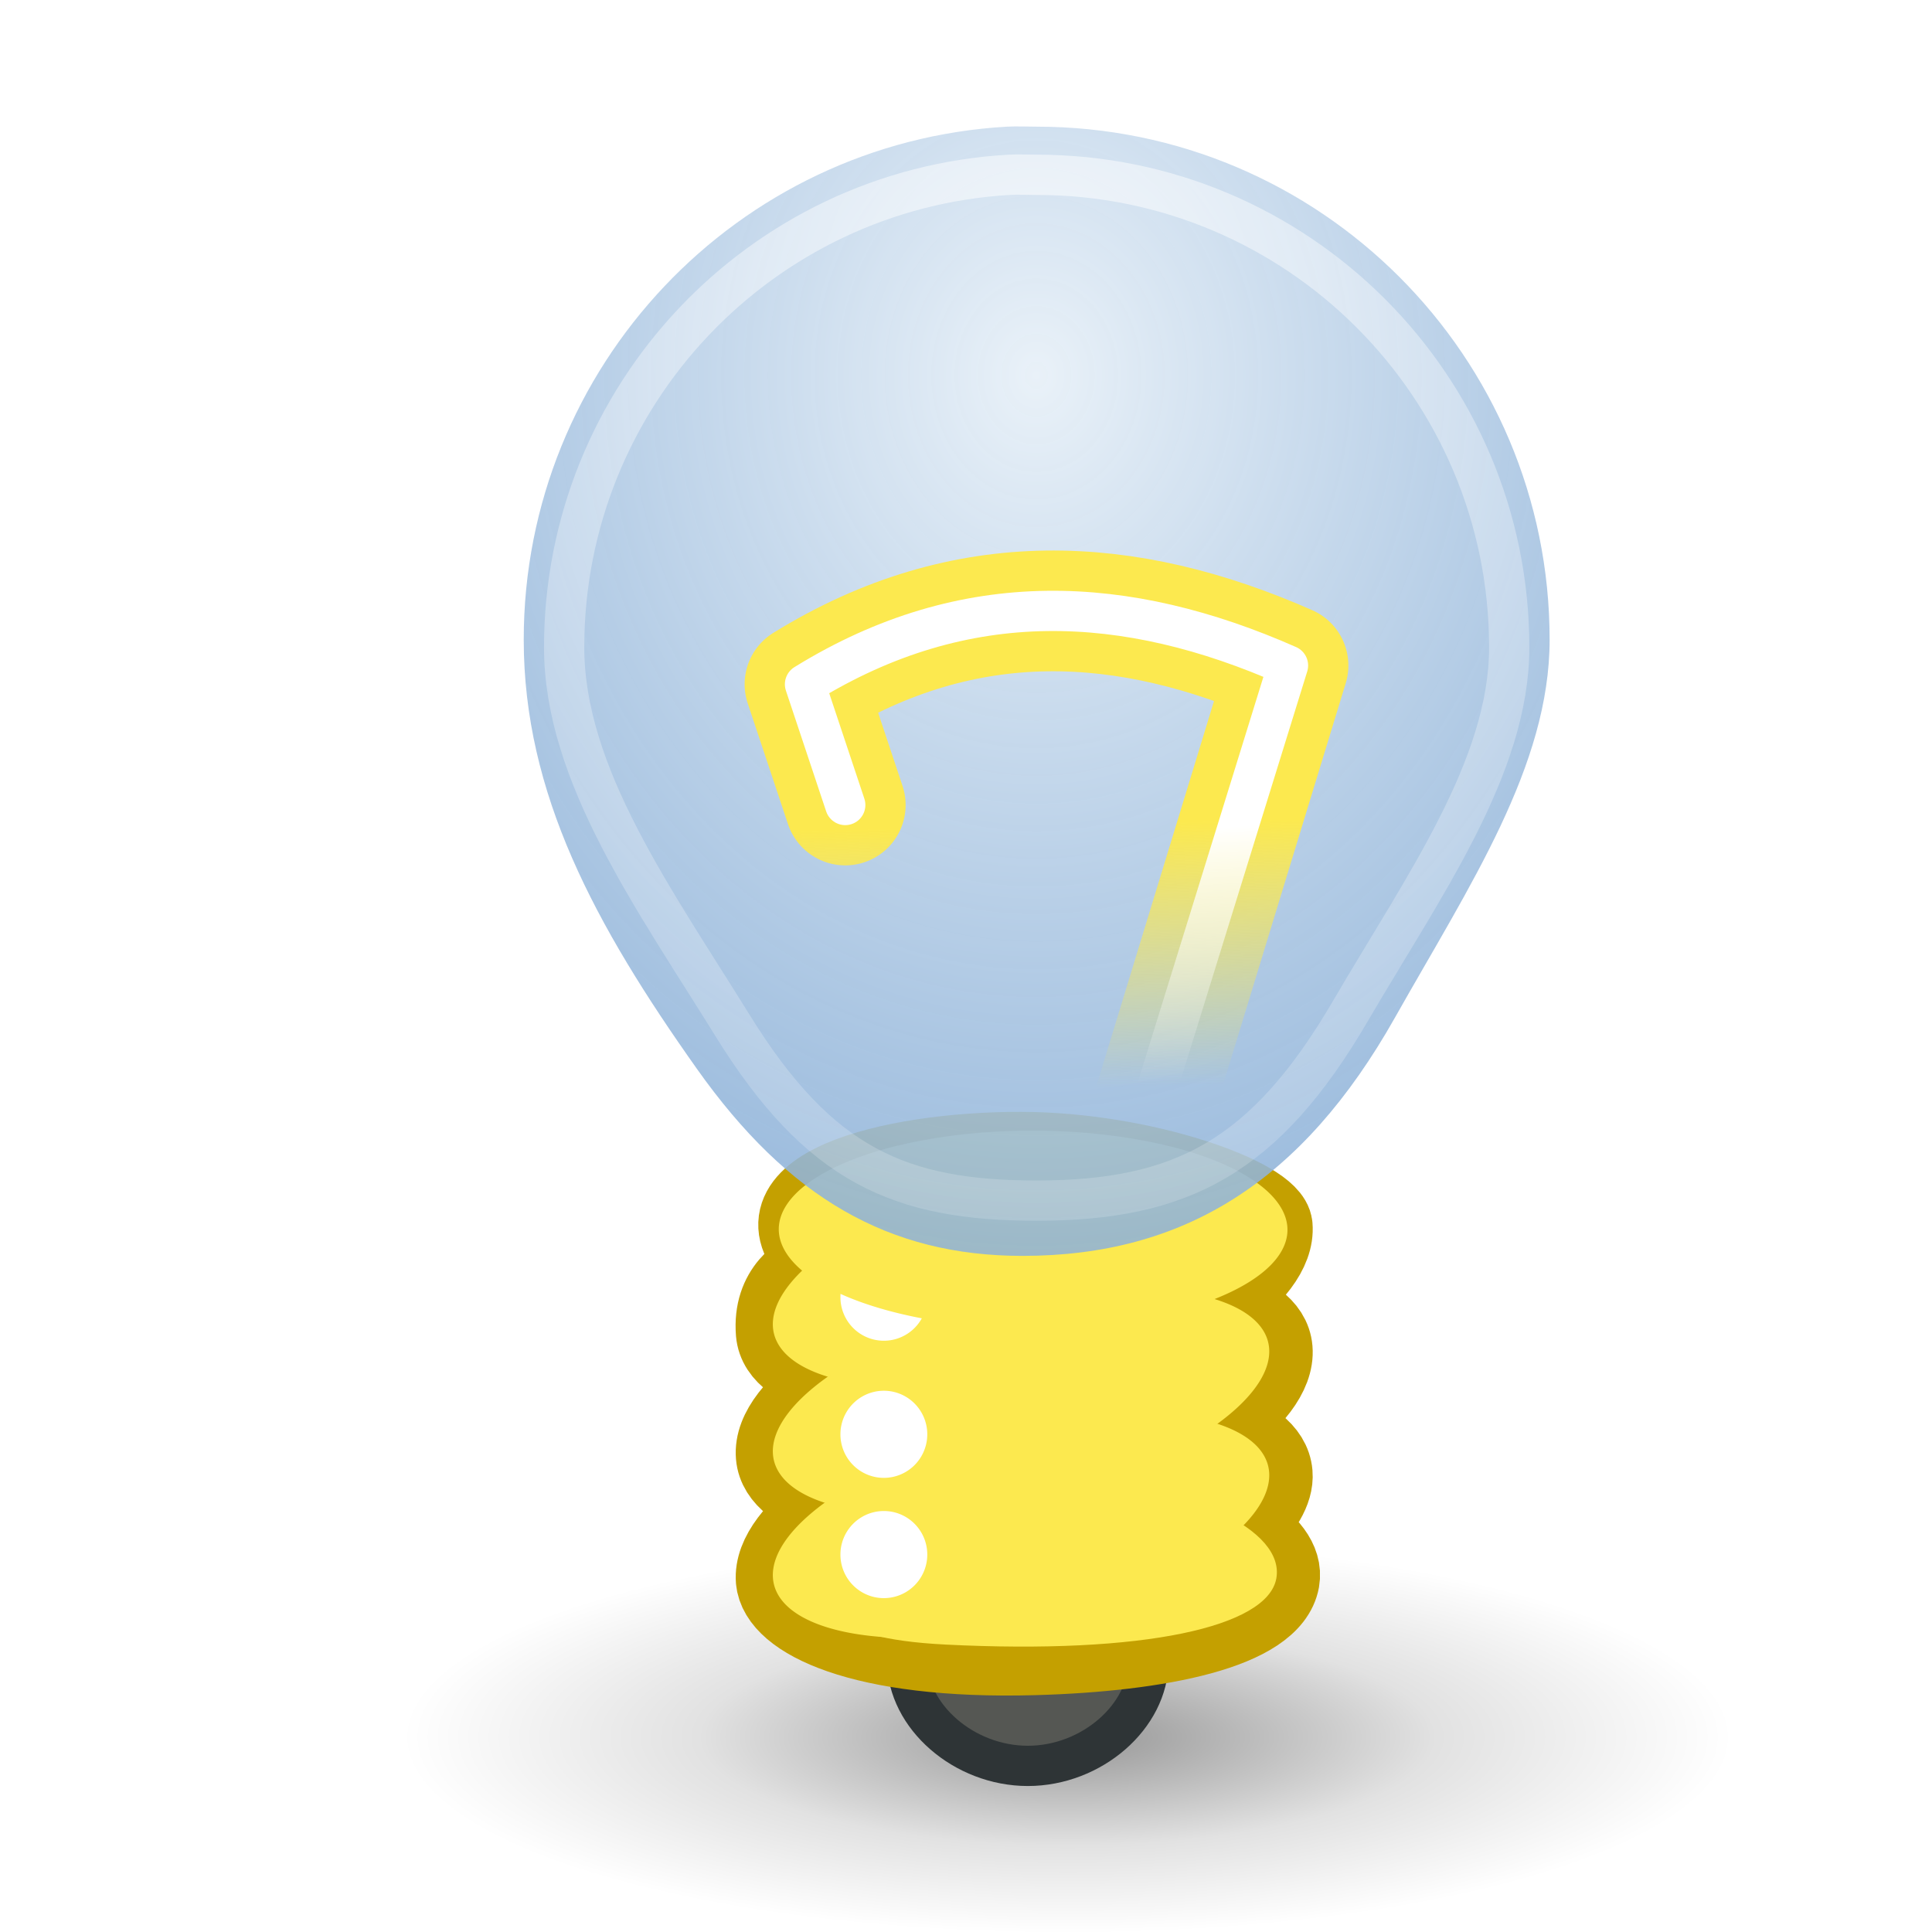 <?xml version="1.0" standalone="no"?>
<!--Created with Inkscape (http://www.inkscape.org/)-->
<svg xmlns="http://www.w3.org/2000/svg" xmlns:xlink="http://www.w3.org/1999/xlink" viewBox="0 0 48 48">
  <defs>
    <linearGradient id="f">
      <stop offset="0" stop-color="#5b8ccb" stop-opacity="1"/>
      <stop offset="1" stop-color="#3465a4" stop-opacity="1"/>
    </linearGradient>
    <linearGradient id="e">
      <stop offset="0" stop-color="#e9f1f8" stop-opacity="1"/>
      <stop offset="1" stop-color="#729fcf" stop-opacity=".837"/>
    </linearGradient>
    <linearGradient id="d">
      <stop offset="0" stop-color="#fff" stop-opacity="1"/>
      <stop offset="1" stop-color="#fff" stop-opacity="0"/>
    </linearGradient>
    <linearGradient id="c">
      <stop offset="0" stop-color="#fce94f" stop-opacity="1"/>
      <stop offset="1" stop-color="#fce94f" stop-opacity="0"/>
    </linearGradient>
    <linearGradient id="b">
      <stop offset="0" stop-color="#fff" stop-opacity="1"/>
      <stop offset="1" stop-color="#fff" stop-opacity="0"/>
    </linearGradient>
    <linearGradient id="a">
      <stop offset="0" stop-color="#000" stop-opacity=".515"/>
      <stop offset="0.552" stop-color="#000" stop-opacity=".144"/>
      <stop offset="1" stop-color="#000" stop-opacity="0"/>
    </linearGradient>
    <radialGradient xlink:href="#a" id="g" gradientUnits="userSpaceOnUse" gradientTransform="scale(1.764,0.567)" cx="14.772" cy="74.21" fx="14.772" fy="74.21" r="7.829"/>
    <radialGradient xlink:href="#b" id="i" cx="25.756" cy="9.658" fx="25.756" fy="9.658" r="12.14" gradientTransform="matrix(2.138,-5.903375e-16,6.984997e-16,2.53,-29.321,-16.454)" gradientUnits="userSpaceOnUse"/>
    <linearGradient xlink:href="#c" id="j" x1="28.576" y1="20.437" x2="28.727" y2="26.978" gradientUnits="userSpaceOnUse"/>
    <linearGradient xlink:href="#d" id="k" x1="28.339" y1="20.702" x2="28.788" y2="26.89" gradientUnits="userSpaceOnUse"/>
    <radialGradient xlink:href="#e" id="h" cx="25.756" cy="10.718" fx="25.756" fy="10.718" r="13.244" gradientTransform="matrix(1.821,-5.36498e-16,6.351477e-16,2.156,-21.154,-13.791)" gradientUnits="userSpaceOnUse"/>
    <linearGradient xlink:href="#f" x1="20.644" y1="9.04" x2="25.756" y2="26.894" gradientUnits="userSpaceOnUse"/>
  </defs>
  <g transform="translate(-60.464,17)">
    <path style="marker:none" d="M 39.875 42.062 A 13.812 4.438 0 1 1  12.25,42.062 A 13.812 4.438 0 1 1  39.875 42.062 z" transform="matrix(1.197,0,0,1.099,55.798,-20.084)" opacity=".8" color="#000" fill="url(#g)" fill-opacity="1" fill-rule="nonzero" stroke="none" stroke-width="2" stroke-linecap="round" stroke-linejoin="round" marker-start="none" marker-mid="none" marker-end="none" stroke-miterlimit="4" stroke-dashoffset="0" stroke-opacity="1" visibility="visible" display="inline" overflow="visible"/>
    <path d="M 83.002,22.878 L 83.002,24.261 C 83.002,25.644 84.413,26.873 86,26.873 C 87.587,26.873 88.998,25.644 88.998,24.261 L 88.998,22.878 L 83.002,22.878 z " fill="#555753" fill-rule="nonzero" stroke="#2e3436" stroke-miterlimit="4" stroke-opacity="1"/>
    <path style="marker:none" d="M 85.835,11.624 C 82.568,11.616 78.864,12.58 80.871,14.405 C 80.373,14.606 79.662,15.057 79.746,16.111 C 79.792,16.661 80.373,16.999 81.167,17.247 C 80.267,17.882 79.694,18.552 79.746,19.171 C 79.792,19.715 80.36,20.087 81.138,20.336 C 80.261,20.963 79.695,21.65 79.746,22.26 C 79.824,23.192 81.825,24.236 86.159,24.116 C 89.279,24.03 92.032,23.468 92.249,22.26 C 92.334,21.785 91.948,21.342 91.35,20.948 C 91.797,20.495 92.111,20.035 92.075,19.608 C 92.029,19.061 91.467,18.691 90.683,18.442 C 91.56,17.815 92.126,17.129 92.075,16.519 C 92.029,15.972 91.467,15.631 90.683,15.382 C 91.571,14.752 92.127,14.073 92.075,13.459 C 92.018,12.777 88.905,11.631 85.835,11.624 z " color="#000" fill="#aeae57" fill-opacity="1" fill-rule="nonzero" stroke="#c4a000" stroke-width="2" stroke-linecap="round" stroke-linejoin="round" marker-start="none" marker-mid="none" marker-end="none" stroke-miterlimit="4" stroke-dashoffset="0" stroke-opacity="1" visibility="visible" display="inline" overflow="visible"/>
    <path transform="matrix(0.596,-0.128,6.358129e-2,0.756,92.371,-7.701)" d="M -3.536 27.229 A 10.341 3.27 0 1 1  -24.218,27.229 A 10.341 3.27 0 1 1  -3.536 27.229 z" style="marker:none" color="#000" fill="#fce94f" fill-opacity="1" fill-rule="nonzero" stroke="none" stroke-width=".13" stroke-linecap="round" stroke-linejoin="round" marker-start="none" marker-mid="none" marker-end="none" stroke-miterlimit="4" stroke-dashoffset="0" stroke-opacity="1" visibility="visible" display="inline" overflow="visible"/>
    <path style="marker:none" d="M 92.174,22.216 C 91.956,23.424 88.881,24.107 83.959,23.859 C 80.842,23.702 80.664,22.826 80.881,21.617 C 81.098,20.409 83.804,19.562 86.921,19.727 C 90.038,19.892 92.391,21.007 92.174,22.216 z " color="#000" fill="#fce94f" fill-opacity="1" fill-rule="nonzero" stroke="none" stroke-width=".088" stroke-linecap="round" stroke-linejoin="round" marker-start="none" marker-mid="none" marker-end="none" stroke-miterlimit="4" stroke-dashoffset="0" stroke-opacity="1" visibility="visible" display="inline" overflow="visible"/>
    <path transform="matrix(0.596,-0.128,6.358129e-2,0.756,92.371,-1.469)" d="M -3.536 27.229 A 10.341 3.27 0 1 1  -24.218,27.229 A 10.341 3.27 0 1 1  -3.536 27.229 z" style="marker:none" color="#000" fill="#fce94f" fill-opacity="1" fill-rule="nonzero" stroke="none" stroke-width=".13" stroke-linecap="round" stroke-linejoin="round" marker-start="none" marker-mid="none" marker-end="none" stroke-miterlimit="4" stroke-dashoffset="0" stroke-opacity="1" visibility="visible" display="inline" overflow="visible"/>
    <path style="marker:none" d="M -3.536 27.229 A 10.341 3.27 0 1 1  -24.218,27.229 A 10.341 3.27 0 1 1  -3.536 27.229 z" transform="matrix(0.596,-0.128,6.358129e-2,0.756,92.371,-4.545)" color="#000" fill="#fce94f" fill-opacity="1" fill-rule="nonzero" stroke="none" stroke-width=".13" stroke-linecap="round" stroke-linejoin="round" marker-start="none" marker-mid="none" marker-end="none" stroke-miterlimit="4" stroke-dashoffset="0" stroke-opacity="1" visibility="visible" display="inline" overflow="visible"/>
    <path style="marker:none" d="M 31 22.375 A 3.25 3.25 0 1 1  24.5,22.375 A 3.25 3.25 0 1 1  31 22.375 z" transform="matrix(0.332,0,0,0.333,73.21,11.184)" color="#000" fill="#fff" fill-opacity="1" fill-rule="nonzero" stroke="none" stroke-width="2" stroke-linecap="butt" stroke-linejoin="round" marker-start="none" marker-mid="none" marker-end="none" stroke-miterlimit="4" stroke-dashoffset="0" stroke-opacity="1" visibility="visible" display="inline" overflow="visible"/>
    <path transform="matrix(0.332,0,0,0.333,73.21,14.172)" d="M 31 22.375 A 3.25 3.25 0 1 1  24.5,22.375 A 3.25 3.25 0 1 1  31 22.375 z" style="marker:none" color="#000" fill="#fff" fill-opacity="1" fill-rule="nonzero" stroke="none" stroke-width="2" stroke-linecap="butt" stroke-linejoin="round" marker-start="none" marker-mid="none" marker-end="none" stroke-miterlimit="4" stroke-dashoffset="0" stroke-opacity="1" visibility="visible" display="inline" overflow="visible"/>
    <path transform="matrix(0.332,0,0,0.333,73.21,7.777)" d="M 31 22.375 A 3.25 3.25 0 1 1  24.5,22.375 A 3.25 3.25 0 1 1  31 22.375 z" style="marker:none" color="#000" fill="#fff" fill-opacity="1" fill-rule="nonzero" stroke="none" stroke-width="2" stroke-linecap="butt" stroke-linejoin="round" marker-start="none" marker-mid="none" marker-end="none" stroke-miterlimit="4" stroke-dashoffset="0" stroke-opacity="1" visibility="visible" display="inline" overflow="visible"/>
    <path style="marker:none" d="M -3.536 27.229 A 10.341 3.27 0 1 1  -24.218,27.229 A 10.341 3.27 0 1 1  -3.536 27.229 z" transform="matrix(0.61,1.48834e-2,-0.115,0.75,97.728,-6.668)" color="#000" fill="#fce94f" fill-opacity="1" fill-rule="nonzero" stroke="none" stroke-width=".13" stroke-linecap="round" stroke-linejoin="round" marker-start="none" marker-mid="none" marker-end="none" stroke-miterlimit="4" stroke-dashoffset="0" stroke-opacity="1" visibility="visible" display="inline" overflow="visible"/>
  </g>
  <path style="marker:none" d="M 25.016,3.147 C 18.322,3.53 13.012,9.102 13.012,15.892 C 13.012,19.715 14.781,22.977 17.31,26.549 C 19.586,29.764 22.089,31.202 25.402,31.202 C 29.402,31.202 32.352,29.371 34.659,25.279 C 36.517,21.986 38.5,19.029 38.5,15.892 C 38.5,8.855 32.793,3.147 25.756,3.147 C 25.509,3.147 25.26,3.134 25.016,3.147 z " opacity="1" color="#000" fill="url(#h)" fill-opacity="1" fill-rule="evenodd" stroke="url(#linearGradient4718)" stroke-width="1" stroke-linecap="butt" stroke-linejoin="miter" marker-start="none" marker-mid="none" marker-end="none" stroke-miterlimit="4" stroke-dasharray="none" stroke-dashoffset="0" stroke-opacity="1" visibility="visible" display="inline" overflow="visible"/>
  <path d="M 25.075,4.343 C 18.908,4.695 14.016,9.828 14.016,16.083 C 14.016,19.255 16.267,22.356 18.204,25.485 C 20.355,28.96 22.367,29.829 25.756,29.829 C 29.35,29.829 31.428,28.752 33.553,25.115 C 35.36,22.021 37.496,19.061 37.496,16.083 C 37.496,9.601 32.238,4.343 25.756,4.343 C 25.528,4.343 25.299,4.33 25.075,4.343 z " style="marker:none" opacity=".593" color="#000" fill="none" fill-opacity="1" fill-rule="evenodd" stroke="url(#i)" stroke-width="1" stroke-linecap="butt" stroke-linejoin="miter" marker-start="none" marker-mid="none" marker-end="none" stroke-miterlimit="4" stroke-dasharray="none" stroke-dashoffset="0" stroke-opacity="1" visibility="visible" display="inline" overflow="visible"/>
  <path d="M 28.121,29.232 L 32,16.534 C 28,14.768 24,14.53 20,17 L 21,20" style="marker:none" opacity="1" color="#000" fill="none" fill-opacity="1" fill-rule="evenodd" stroke="url(#j)" stroke-width="3" stroke-linecap="round" stroke-linejoin="round" marker-start="none" marker-mid="none" marker-end="none" stroke-miterlimit="4" stroke-dasharray="none" stroke-dashoffset="0" stroke-opacity="1" visibility="visible" display="inline" overflow="visible"/>
  <path style="marker:none" d="M 28.121,29.055 L 32,16.534 C 28,14.768 24,14.53 20,17 L 21,20" opacity="1" color="#000" fill="none" fill-opacity="1" fill-rule="evenodd" stroke="url(#k)" stroke-width="1" stroke-linecap="round" stroke-linejoin="round" marker-start="none" marker-mid="none" marker-end="none" stroke-miterlimit="4" stroke-dasharray="none" stroke-dashoffset="0" stroke-opacity="1" visibility="visible" display="inline" overflow="visible"/>
</svg>
